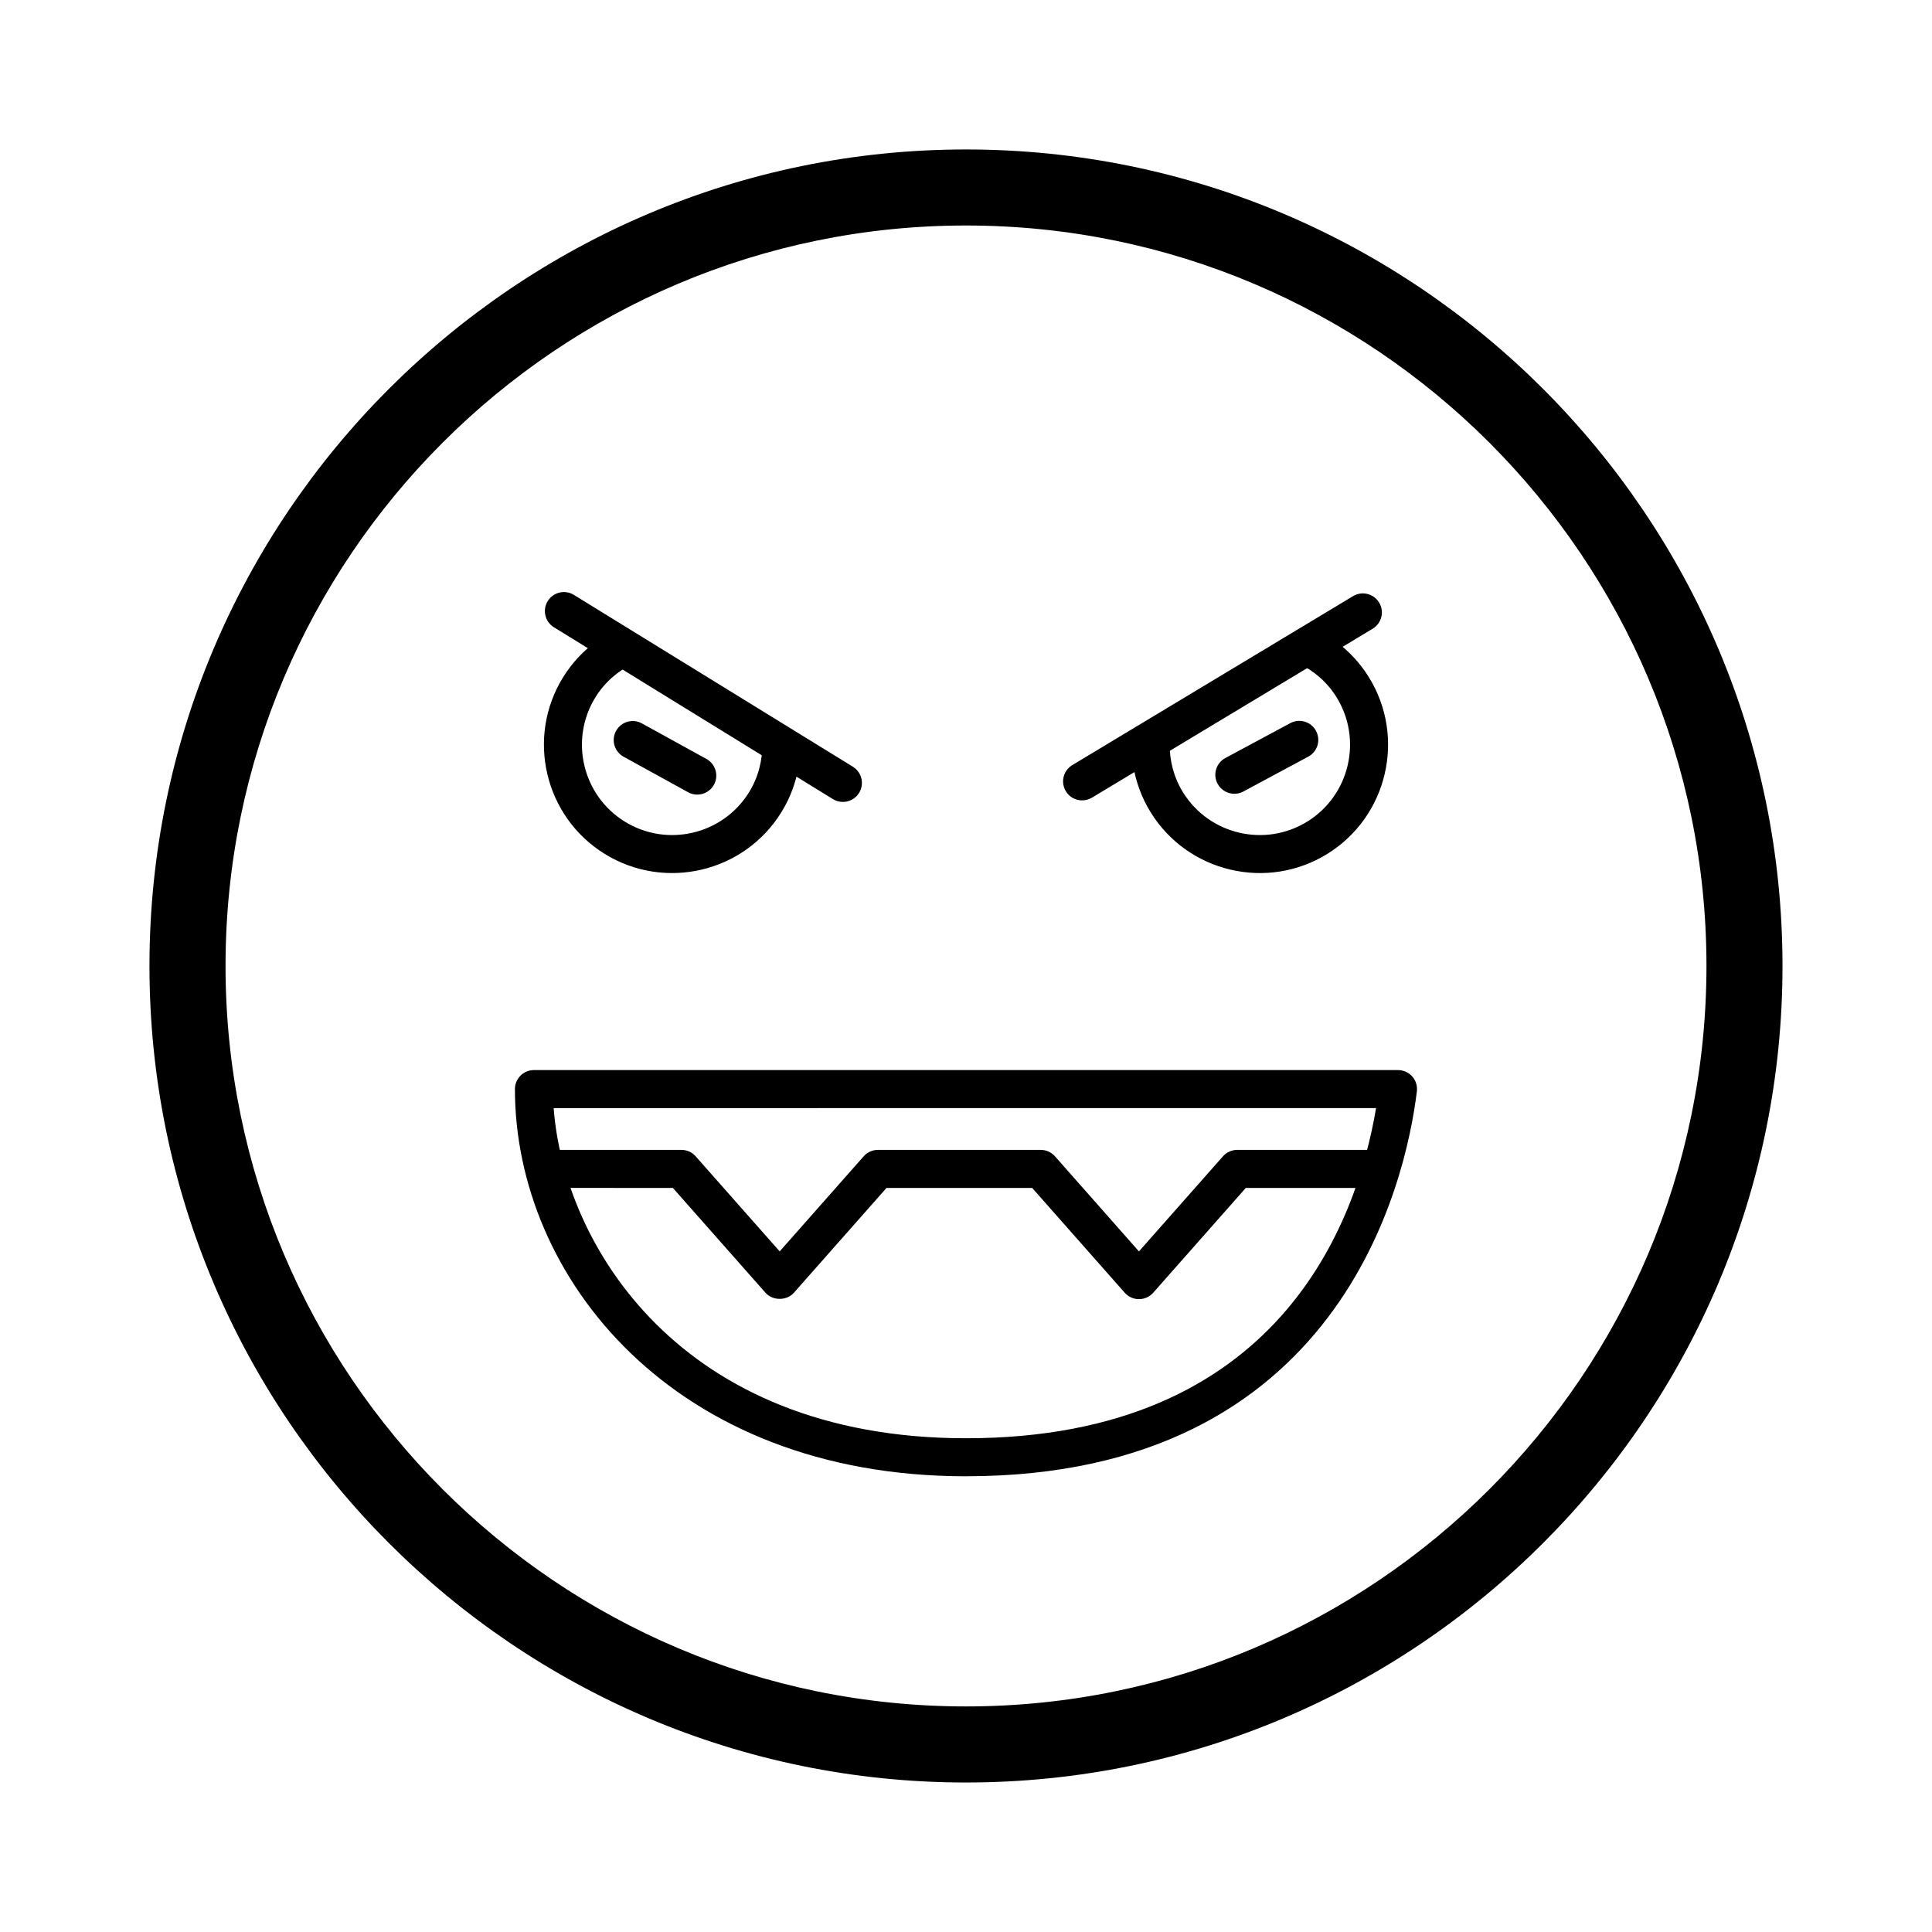 <?xml version="1.0" encoding="UTF-8"?>
<!-- Uploaded to: ICON Repo, www.svgrepo.com, Generator: ICON Repo Mixer Tools -->
<svg fill="#000000" width="800px" height="800px" version="1.1" viewBox="144 144 512 512" xmlns="http://www.w3.org/2000/svg">
 <g>
  <path d="m400 616.38c-119.32 0-216.39-97.066-216.39-216.38 0-119.32 97.066-216.39 216.39-216.39 119.32 0 216.38 97.066 216.38 216.39 0 119.32-97.066 216.38-216.38 216.38zm0-412.62c-108.21 0-196.23 88.031-196.23 196.23s88.023 196.23 196.23 196.23c108.21 0 196.23-88.027 196.23-196.23s-88.023-196.23-196.23-196.23z"/>
  <path d="m400 535.23c-77.637 0-119.54-52.863-119.54-102.61 0-2.781 2.254-5.039 5.039-5.039h228.99c1.441 0 2.82 0.621 3.773 1.699s1.402 2.519 1.223 3.953c-2.934 23.926-20.25 101.99-119.49 101.99zm-109.27-97.566c2.637 35.812 33.176 87.488 109.27 87.488 82.969 0 103.58-57.262 108.67-87.492z"/>
  <path d="m367.37 356.52c-0.902 0-1.812-0.242-2.637-0.746l-73.938-45.539c-2.371-1.461-3.102-4.566-1.648-6.934 1.461-2.371 4.566-3.113 6.934-1.648l73.938 45.539c2.371 1.461 3.102 4.566 1.648 6.934-0.953 1.543-2.606 2.394-4.297 2.394z"/>
  <path d="m430.77 356.11c-1.707 0-3.375-0.867-4.316-2.438-1.438-2.383-0.672-5.481 1.719-6.918l74.402-44.773c2.379-1.438 5.477-0.672 6.914 1.719 1.438 2.383 0.672 5.481-1.719 6.918l-74.402 44.773c-0.812 0.484-1.711 0.719-2.598 0.719z"/>
  <path d="m328.78 354.58c-0.82 0-1.652-0.203-2.422-0.625l-17.113-9.426c-2.434-1.34-3.324-4.41-1.984-6.84 1.344-2.434 4.398-3.332 6.84-1.984l17.113 9.426c2.434 1.344 3.324 4.41 1.984 6.84-0.918 1.664-2.641 2.609-4.418 2.609z"/>
  <path d="m471.12 354.36c-1.793 0-3.531-0.961-4.445-2.656-1.32-2.449-0.398-5.508 2.051-6.82l17.211-9.246c2.465-1.324 5.508-0.395 6.82 2.055 1.32 2.449 0.398 5.508-2.051 6.82l-17.211 9.246c-0.758 0.41-1.574 0.602-2.375 0.602z"/>
  <path d="m445.84 488.29c-1.445 0-2.82-0.621-3.777-1.703l-24.527-27.773h-38.602l-24.535 27.773c-1.91 2.168-5.637 2.168-7.547 0l-24.535-27.773-33.41-0.004c-2.785 0-5.039-2.258-5.039-5.039s2.254-5.039 5.039-5.039h35.68c1.445 0 2.82 0.621 3.773 1.703l22.262 25.199 22.262-25.199c0.953-1.082 2.328-1.703 3.773-1.703h43.145c1.445 0 2.82 0.621 3.777 1.703l22.254 25.199 22.262-25.199c0.953-1.082 2.328-1.703 3.773-1.703l37.453 0.004c2.785 0 5.039 2.258 5.039 5.039s-2.254 5.039-5.039 5.039h-35.172l-24.535 27.773c-0.957 1.082-2.324 1.703-3.773 1.703z"/>
  <path d="m346.02 341.06c0.066 4.414-1.039 8.898-3.531 12.922-6.953 11.215-21.73 14.688-32.949 7.734s-14.688-21.73-7.734-32.949c2.492-4.027 6.016-7.008 10-8.914l-9.645-5.977c-3.473 2.516-6.531 5.719-8.922 9.582-9.879 15.941-4.949 36.945 10.992 46.82 15.941 9.875 36.938 4.949 46.82-10.992 2.394-3.863 3.898-8.027 4.609-12.254z"/>
  <path d="m453.98 341.06c-0.066 4.414 1.039 8.898 3.531 12.922 6.953 11.215 21.73 14.688 32.949 7.734 11.215-6.953 14.688-21.73 7.734-32.949-2.492-4.027-6.016-7.008-10-8.914l9.645-5.977c3.473 2.516 6.531 5.719 8.922 9.582 9.879 15.941 4.949 36.945-10.992 46.82-15.934 9.879-36.938 4.949-46.82-10.992-2.394-3.863-3.898-8.027-4.609-12.254z"/>
 </g>
</svg>